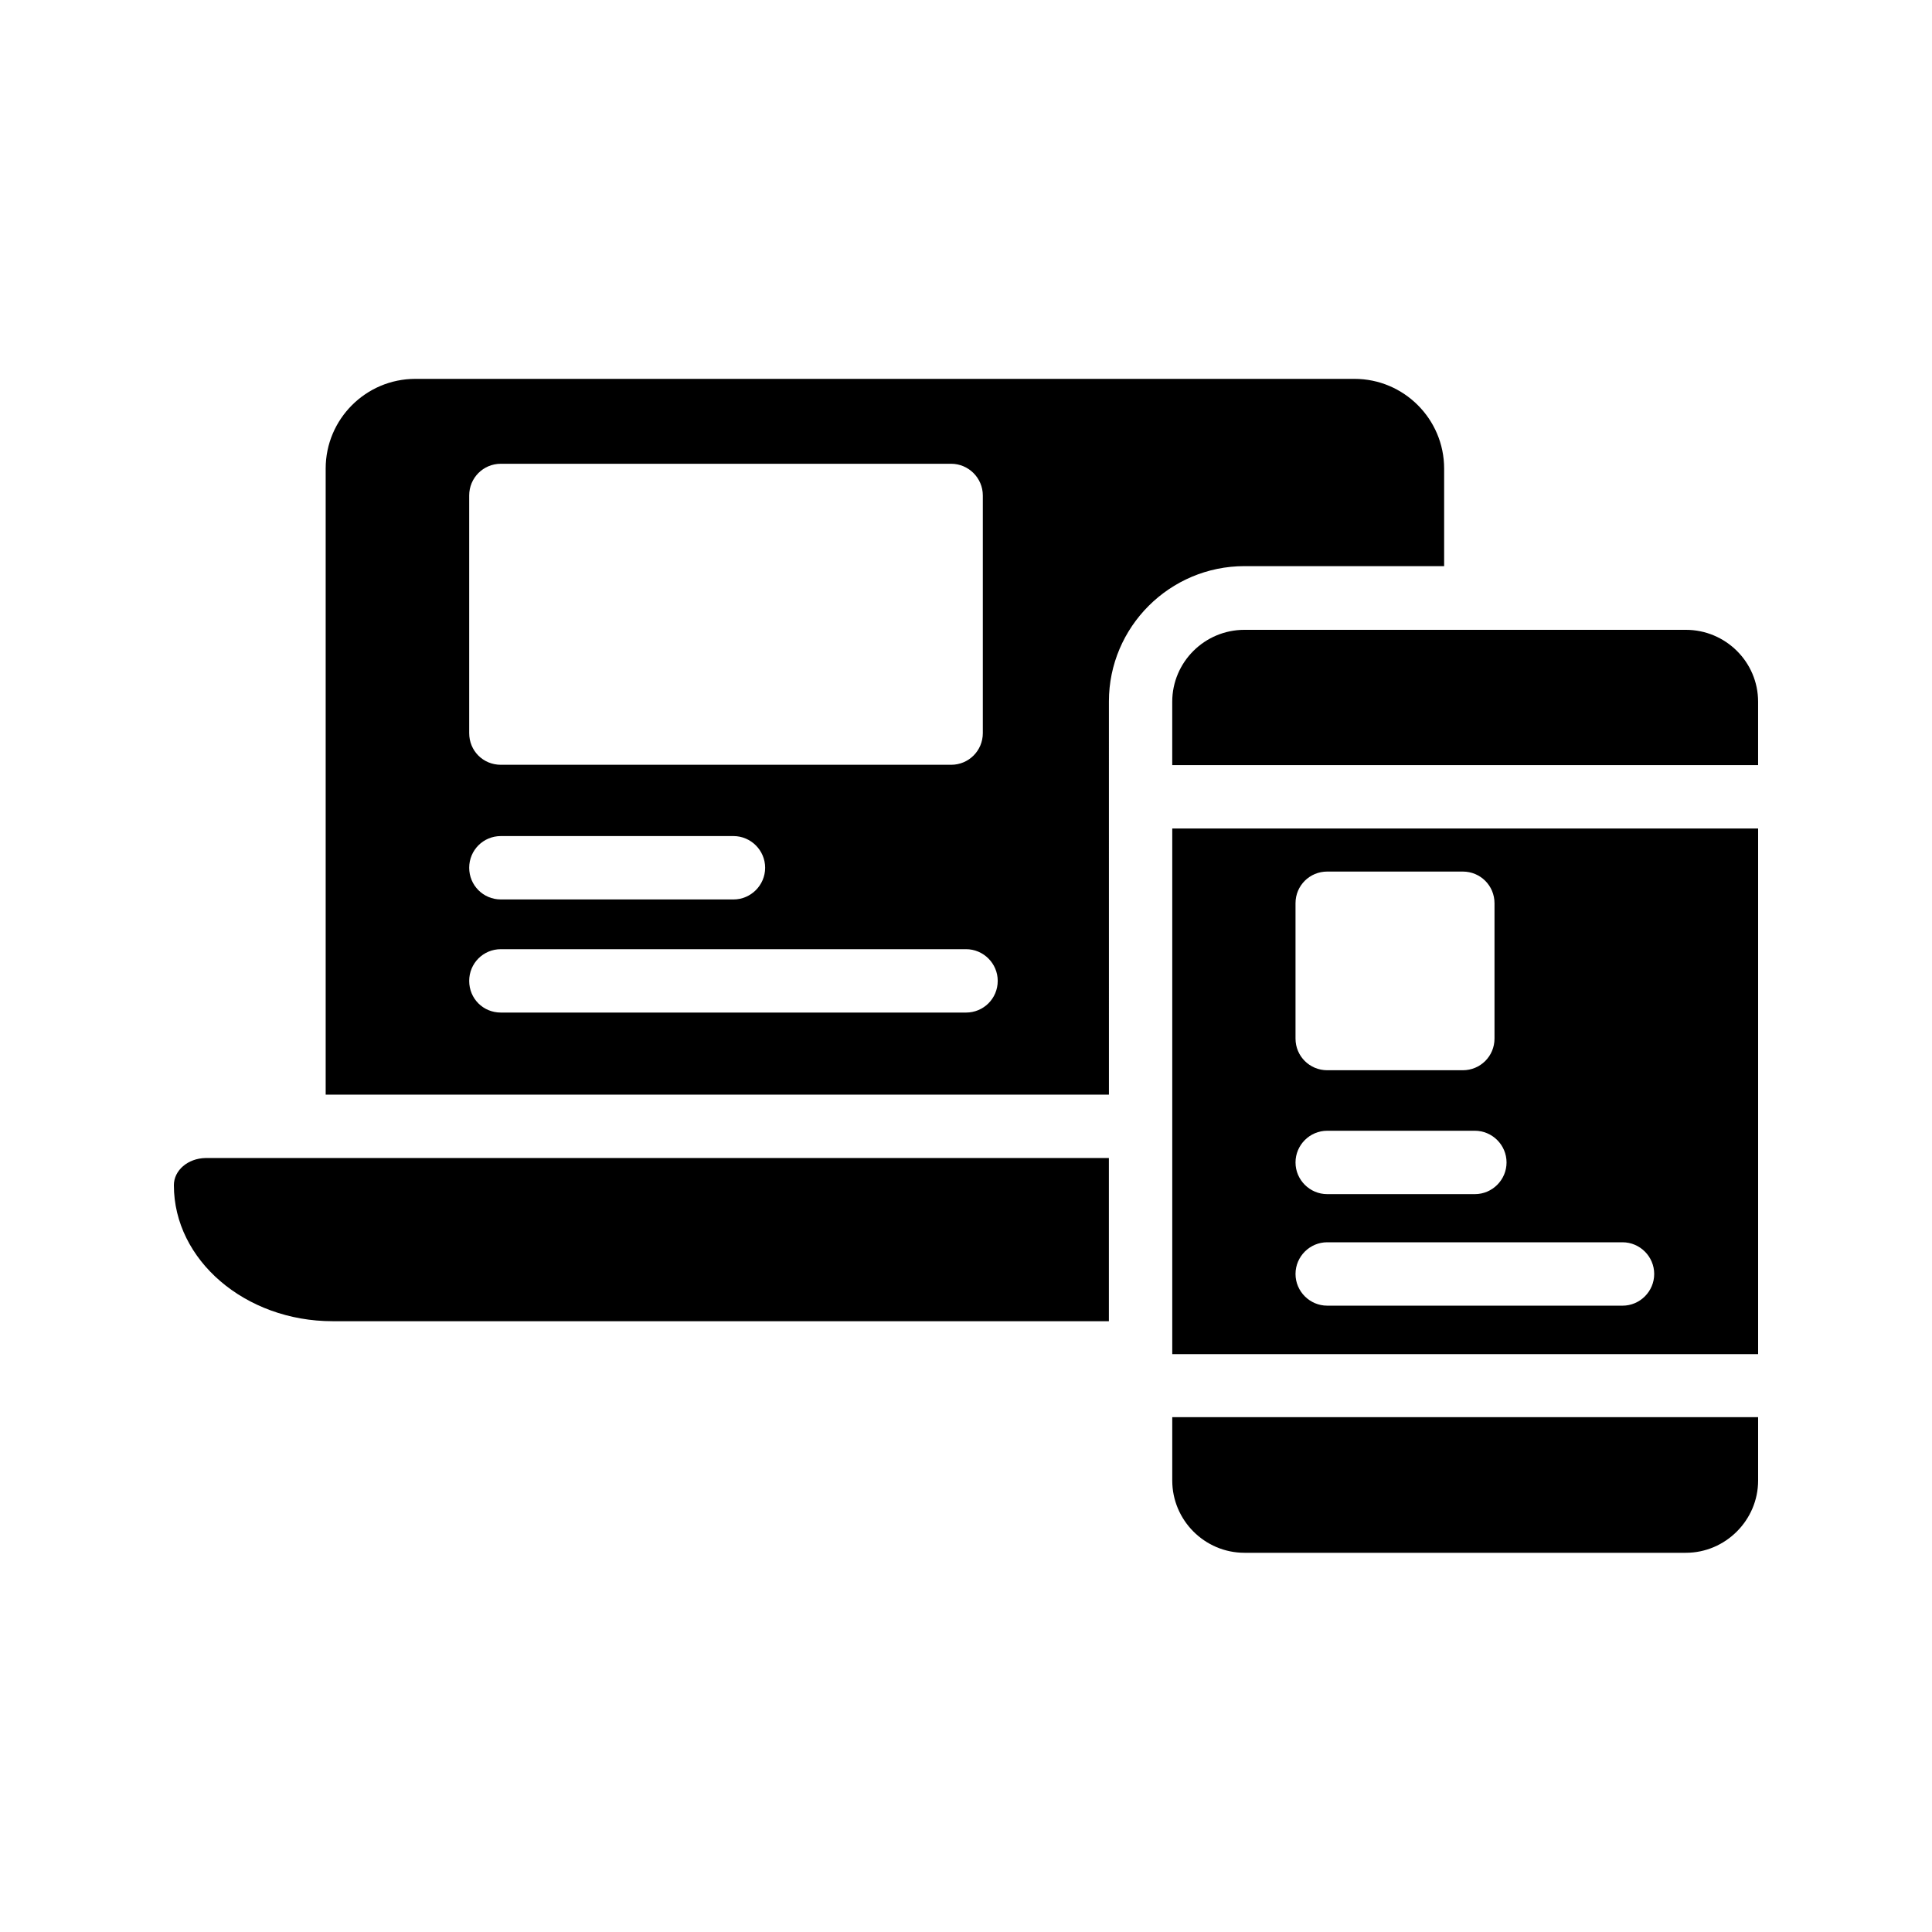 <?xml version="1.0" encoding="UTF-8"?>
<!-- Uploaded to: SVG Repo, www.svgrepo.com, Generator: SVG Repo Mixer Tools -->
<svg fill="#000000" width="800px" height="800px" version="1.1" viewBox="144 144 512 512" xmlns="http://www.w3.org/2000/svg">
 <g>
  <path d="m454.66 536.36c0 10.496 8.566 19.145 19.145 19.145h116.97c10.496 0 19.145-8.648 19.145-19.145v-16.793h-155.26z"/>
  <path d="m590.77 310.91h-116.97c-10.578 0-19.145 8.566-19.145 19.062v16.793h155.26v-16.793c0-10.578-8.648-19.062-19.145-19.062z"/>
  <path d="m454.66 502.86h155.26v-139.3h-155.26zm127.72-21.242c0 4.617-3.777 8.398-8.398 8.398l-78.258-0.004c-4.617 0-8.398-3.777-8.398-8.398 0-4.617 3.777-8.398 8.398-8.398h78.258c4.617 0.004 8.398 3.781 8.398 8.402zm-39.129-29.559c0 4.617-3.777 8.398-8.398 8.398h-39.129c-4.617 0-8.398-3.777-8.398-8.398 0-4.617 3.777-8.398 8.398-8.398h39.129c4.617 0 8.398 3.781 8.398 8.398zm-55.926-68.688c0-4.703 3.777-8.398 8.398-8.398h35.938c4.617 0 8.398 3.695 8.398 8.398v35.855c0 4.703-3.777 8.398-8.398 8.398h-35.938c-4.617 0-8.398-3.695-8.398-8.398z"/>
  <path d="m526.71 294.11v-25.945c0-13.098-10.664-23.762-23.762-23.762h-248.88c-13.098 0-23.762 10.664-23.762 23.762v165.92h207.57l-0.004-104.2c0-19.734 16.121-35.855 35.938-35.855h52.902zm-258.37-18.809c0-4.617 3.695-8.398 8.398-8.398h119.32c4.617 0 8.398 3.777 8.398 8.398v62.977c0 4.703-3.777 8.398-8.398 8.398h-119.32c-4.703 0-8.398-3.695-8.398-8.398zm8.398 90.266h61.633c4.617 0 8.398 3.777 8.398 8.398 0 4.617-3.777 8.398-8.398 8.398h-61.633c-4.703 0-8.398-3.777-8.398-8.398 0-4.617 3.695-8.398 8.398-8.398zm123.27 46.773h-123.27c-4.703 0-8.398-3.695-8.398-8.398 0-4.617 3.695-8.398 8.398-8.398h123.27c4.617 0 8.398 3.777 8.398 8.398-0.004 4.703-3.781 8.398-8.398 8.398z"/>
  <path d="m190.08 458.11c0 19.816 18.895 36.023 42.066 36.023h205.72v-43.242l-239.39-0.004c-4.703 0.086-8.398 3.273-8.398 7.223z"/>
 </g>
</svg>